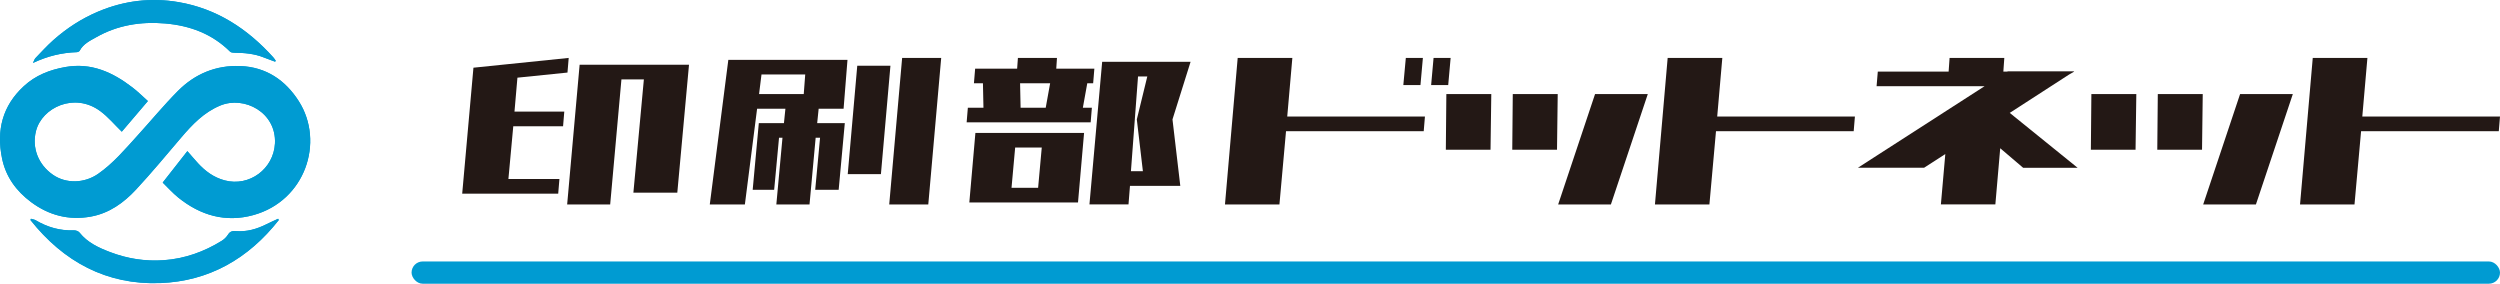 <?xml version="1.0" encoding="UTF-8"?><svg id="_レイヤー_2" xmlns="http://www.w3.org/2000/svg" viewBox="0 0 391.07 44.38"><g id="_レイヤー_1-2"><path d="M23.13,15.81c-.76-.68-1.55-1.47-2.43-2.14-3.09-2.37-6.42-3.9-10.48-3.18-2.46.43-4.67,1.3-6.51,3.01C.38,16.57-.57,20.38.31,24.73c.59,2.91,2.22,5.14,4.55,6.88,2.78,2.07,5.91,2.9,9.35,2.27,2.88-.52,5.15-2.16,7.07-4.23,2.45-2.63,4.74-5.41,7.07-8.14,1.74-2.04,3.55-3.94,6.1-5,3.76-1.56,8.8,1.07,8.56,5.93-.2,3.97-4,6.81-7.85,5.78-1.72-.46-3.05-1.44-4.21-2.71-.57-.62-1.11-1.26-1.64-1.87-1.29,1.65-2.54,3.24-3.86,4.92.79.77,1.54,1.62,2.42,2.33,3.47,2.81,7.42,3.96,11.78,2.75,8.07-2.24,11.16-11.42,7.09-17.81-2.1-3.3-5.11-5.35-9.15-5.5-3.82-.15-7.12,1.23-9.78,3.92-2.21,2.23-4.22,4.67-6.34,7-1.92,2.11-3.76,4.31-6.14,5.96-2.13,1.47-4.98,1.56-7.05.13-2.32-1.61-3.31-4.25-2.65-6.85.94-3.69,6.02-6.08,10.04-3.12,1.24.91,2.25,2.14,3.38,3.23,1.27-1.49,2.62-3.08,4.08-4.79Z" style="fill:#009bd2;"/><path d="M43.6,34.43l-.1-.2c-.61.28-1.23.55-1.83.86-1.5.75-3.07,1.21-4.77,1.07-.52-.04-.92.03-1.23.54-.24.39-.6.74-.99.98-2.77,1.72-5.78,2.79-9.04,3.03-2.89.21-5.71-.23-8.41-1.26-1.79-.68-3.55-1.49-4.8-3.06-.17-.21-.57-.36-.86-.35-2.17.08-4.15-.48-6-1.58-.22-.13-.49-.16-.74-.23-.02.07-.05.13-.07.2,5.18,6.52,11.9,10.17,20.29,9.86,7.65-.28,13.82-3.84,18.54-9.84Z" style="fill:#009bd2;"/><path d="M43.04,9.65l.09-.16c-.13-.18-.24-.37-.39-.53C38.72,4.51,33.93,1.36,27.93.33c-4.31-.74-8.49-.23-12.53,1.46-2.62,1.1-4.97,2.63-7.09,4.51-.98.87-1.86,1.85-2.77,2.79-.14.15-.2.38-.39.76,2.32-1.1,4.54-1.61,6.87-1.69.15,0,.38-.11.44-.23.57-1.08,1.64-1.57,2.61-2.12,3.34-1.89,6.97-2.46,10.75-2.14,3.87.33,7.35,1.61,10.17,4.41.14.14.43.17.65.17,1.57.01,3.12.14,4.6.73.59.23,1.19.44,1.79.67Z" style="fill:#009bd2;"/><path d="M23.13,15.81c-1.46,1.71-2.81,3.31-4.08,4.79-1.13-1.1-2.14-2.32-3.38-3.23-4.01-2.95-9.1-.57-10.04,3.12-.66,2.61.33,5.25,2.65,6.85,2.07,1.43,4.92,1.34,7.05-.13,2.38-1.65,4.22-3.85,6.14-5.96,2.12-2.33,4.13-4.77,6.34-7,2.66-2.68,5.96-4.07,9.78-3.92,4.03.16,7.05,2.21,9.15,5.5,4.08,6.4.99,15.58-7.09,17.81-4.36,1.21-8.31.05-11.78-2.75-.88-.71-1.63-1.57-2.42-2.33,1.32-1.68,2.56-3.27,3.86-4.92.54.61,1.08,1.25,1.64,1.87,1.17,1.27,2.5,2.26,4.21,2.71,3.85,1.02,7.65-1.81,7.85-5.78.25-4.86-4.8-7.49-8.56-5.93-2.55,1.06-4.36,2.96-6.1,5-2.33,2.73-4.63,5.51-7.07,8.14-1.92,2.06-4.19,3.71-7.07,4.23-3.44.62-6.57-.2-9.35-2.27-2.33-1.74-3.97-3.97-4.55-6.88-.88-4.35.07-8.16,3.4-11.24,1.84-1.7,4.05-2.57,6.51-3.01,4.06-.72,7.39.81,10.48,3.18.88.67,1.67,1.47,2.43,2.14Z" style="fill:#009bd2;"/><path d="M43.6,34.43c-4.72,6-10.89,9.56-18.54,9.84-8.4.31-15.11-3.34-20.29-9.86.02-.07.05-.13.07-.2.25.08.52.11.74.23,1.85,1.1,3.83,1.67,6,1.58.29-.01.69.13.86.35,1.25,1.58,3.01,2.38,4.8,3.06,2.7,1.03,5.52,1.47,8.41,1.26,3.26-.24,6.27-1.31,9.04-3.03.39-.24.75-.6.99-.98.31-.51.71-.58,1.23-.54,1.7.14,3.26-.32,4.77-1.07.6-.3,1.22-.57,1.83-.86l.1.2Z" style="fill:#009bd2;"/><path d="M43.04,9.65c-.6-.22-1.2-.43-1.79-.67-1.48-.59-3.03-.72-4.6-.73-.22,0-.51-.04-.65-.17-2.82-2.8-6.3-4.08-10.17-4.41-3.78-.32-7.41.25-10.75,2.14-.98.55-2.04,1.04-2.61,2.12-.06.12-.29.22-.44.23-2.33.08-4.55.59-6.87,1.69.19-.37.24-.61.39-.76.91-.95,1.8-1.92,2.77-2.79,2.11-1.88,4.46-3.41,7.09-4.51C19.44.1,23.62-.41,27.93.33c6,1.03,10.79,4.18,14.81,8.63.15.16.26.35.39.53l-.09.16Z" style="fill:#009bd2;"/><rect x="64.38" y="40.9" width="326.69" height="3.48" rx="1.74" ry="1.74" style="fill:#009bd2;"/><path d="M72.3,30.3l1.76-19.71,14.9-1.53-.19,2.29-7.83.8-.46,5.31h7.79l-.19,2.29h-7.79l-.76,8.25h7.98l-.19,2.29h-15.01ZM88.72,31.98l1.95-21.85h17.11l-1.83,20.01h-6.87l1.64-17.72h-3.51l-1.76,19.56h-6.72Z" style="fill:#231815;"/><path d="M111.03,31.98l2.9-22.61h18.64l-.61,7.64h-3.9l-.23,2.25h4.32l-.96,10.43h-3.67l.76-8.14h-.69l-.96,10.43h-5.19l.96-10.43h-.54l-.76,8.14h-3.36l.96-10.43h3.93l.23-2.25h-4.43l-1.91,14.97h-5.5ZM118.74,14.71h6.99l.23-3.06h-6.84l-.38,3.06ZM132.61,27.24l1.49-16.96h5.19l-1.49,16.96h-5.19ZM139.1,31.98l2.02-22.92h6.11l-2.02,22.92h-6.11Z" style="fill:#231815;"/><path d="M152.35,13.03l.19-2.29h6.57l.12-1.68h6.11l-.11,1.68h5.96l-.19,2.29h-.92l-.69,3.82h1.41l-.19,2.29h-19.4l.19-2.29h2.44l-.08-3.82h-1.41ZM151.63,31.67l.95-10.88h17l-.95,10.88h-17ZM158.23,29.38h4.16l.57-6.3h-4.16l-.57,6.3ZM159.57,13.03l.08,3.82h3.93l.69-3.82h-4.7ZM170.42,31.98l1.99-22.31h13.83l-2.83,9.01,1.22,10.39h-7.87l-.23,2.9h-6.11ZM176.91,26.78h1.87l-.95-8.1,1.64-6.72h-1.45l-1.11,14.82Z" style="fill:#231815;"/><path d="M191.62,31.98l1.99-22.92h8.55l-.8,9.17h21.54l-.19,2.29h-21.54l-1.03,11.46h-8.52Z" style="fill:#231815;"/><path d="M226.17,23.42l.08-8.71h7.03l-.12,8.71h-6.99ZM236.56,23.42l.08-8.71h7.03l-.11,8.71h-6.99ZM243.74,31.98l5.77-17.26h8.25l-5.77,17.26h-8.25Z" style="fill:#231815;"/><path d="M258.88,31.98l1.99-22.92h8.55l-.8,9.17h21.54l-.19,2.29h-21.54l-1.03,11.46h-8.52Z" style="fill:#231815;"/><path d="M293.55,13.49l.19-2.29h11.08l.15-2.14h8.56l-.15,2.14h.61l.08-.04h10.39l-.08.04h.08l-.8.46-9.28,6,10.62,8.59h-8.52l-3.59-3.06-.76,8.78h-8.52l.69-7.87-3.32,2.14h-10.35l19.82-12.76h-16.88Z" style="fill:#231815;"/><path d="M327.07,23.42l.08-8.71h7.03l-.12,8.71h-6.99ZM337.46,23.42l.08-8.71h7.03l-.11,8.71h-6.99ZM344.64,31.98l5.77-17.26h8.25l-5.77,17.26h-8.25Z" style="fill:#231815;"/><path d="M359.79,31.98l1.99-22.92h8.55l-.8,9.17h21.54l-.19,2.29h-21.54l-1.03,11.46h-8.52Z" style="fill:#231815;"/><polygon points="222.2 13.31 219.52 13.31 219.91 9.06 222.58 9.06 222.2 13.31" style="fill:#231815;"/><polygon points="226.54 13.31 223.87 13.31 224.25 9.06 226.92 9.06 226.54 13.31" style="fill:#231815;"/></g></svg>
